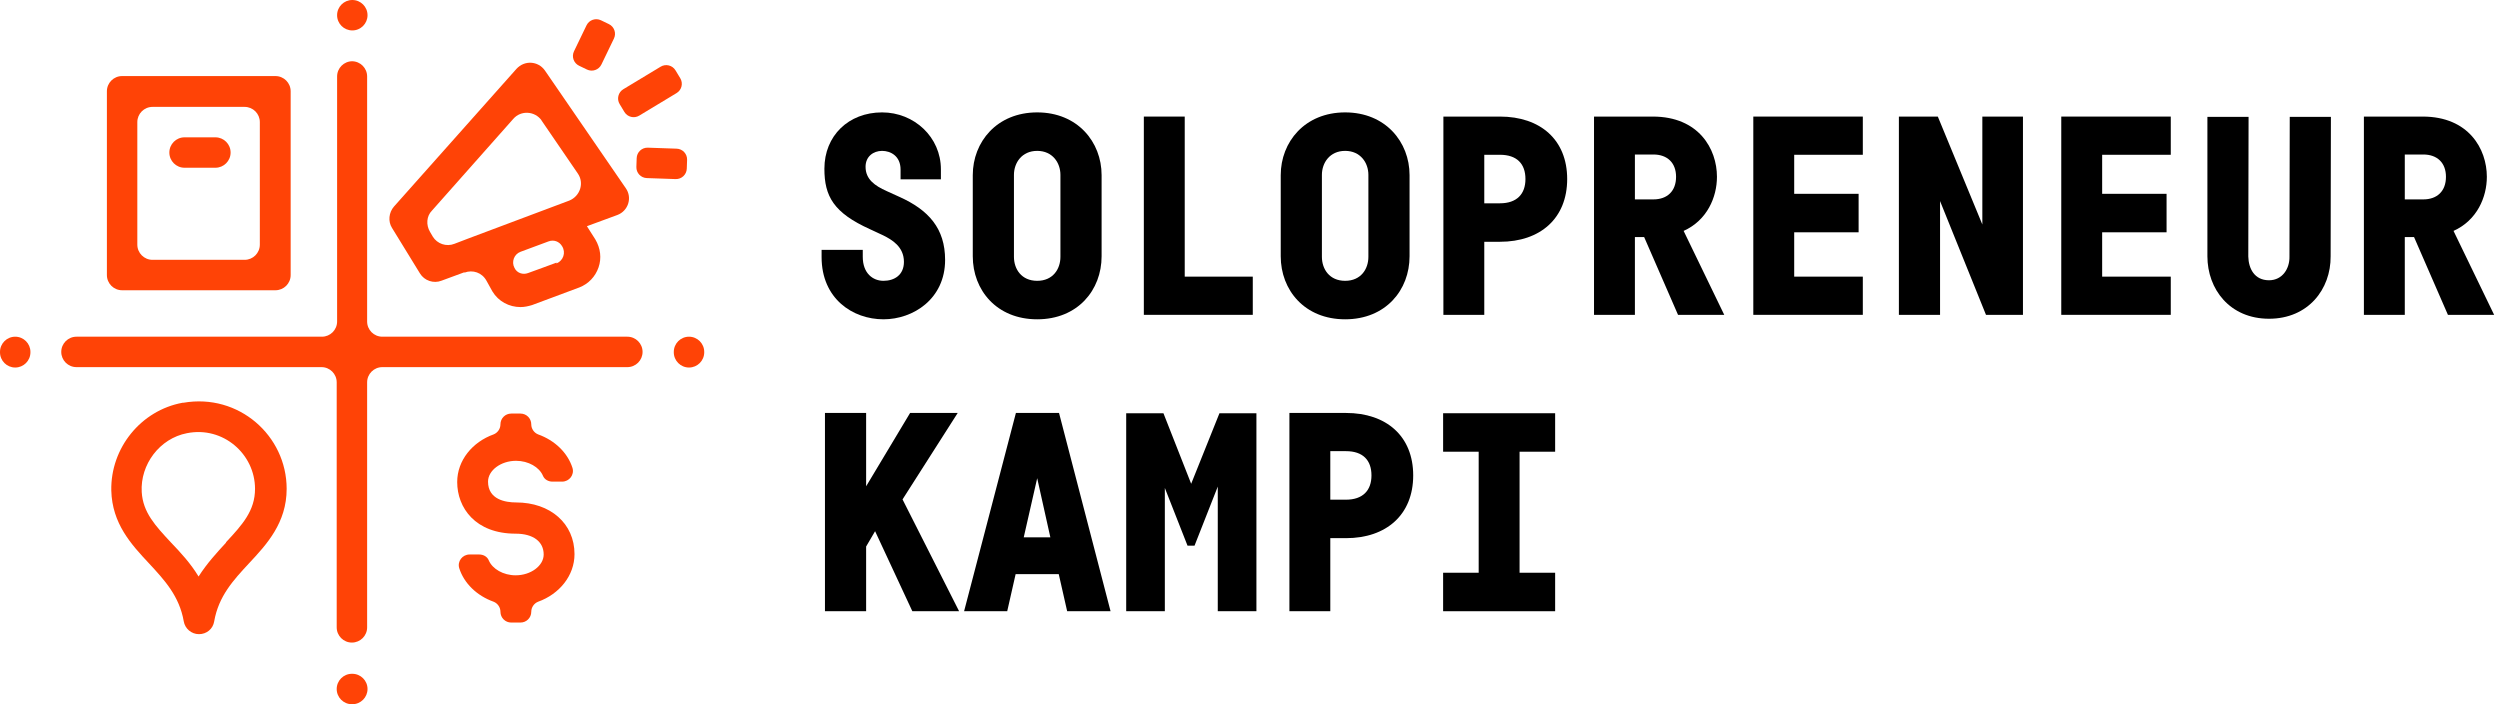 <svg width="284" height="80" viewBox="0 0 284 80" fill="none" xmlns="http://www.w3.org/2000/svg">
<path d="M31.29 8.641H13.871C12.916 8.641 12.143 9.415 12.143 10.37V31.245C12.143 32.2 12.916 32.973 13.871 32.973H31.29C32.245 32.973 33.019 32.2 33.019 31.245V10.37C33.019 9.415 32.245 8.641 31.29 8.641ZM27.788 29.517H17.328C16.373 29.517 15.6 28.744 15.6 27.789V13.872C15.6 12.916 16.373 12.143 17.328 12.143H27.788C28.744 12.143 29.517 12.916 29.517 13.872V27.789C29.517 28.744 28.744 29.517 27.788 29.517Z" fill="#FF4306"/>
<path d="M24.468 15.6H20.966C20.011 15.6 19.238 16.373 19.238 17.328C19.238 18.283 20.011 19.056 20.966 19.056H24.468C25.423 19.056 26.197 18.283 26.197 17.328C26.197 16.373 25.423 15.6 24.468 15.6Z" fill="#FF4306"/>
<path d="M20.739 45.753C16.009 46.618 12.553 50.893 12.643 55.714C12.734 59.489 14.918 61.853 16.919 63.991C18.692 65.901 20.375 67.72 20.875 70.586C21.012 71.404 21.739 72.041 22.604 72.041C23.468 72.041 24.195 71.45 24.332 70.586C24.832 67.72 26.515 65.901 28.289 63.991C30.29 61.853 32.564 59.398 32.564 55.532C32.564 49.483 27.106 44.662 20.83 45.753H20.739ZM25.696 61.626C24.65 62.763 23.513 63.991 22.558 65.492C21.649 63.991 20.512 62.763 19.42 61.626C17.646 59.716 16.236 58.215 16.1 55.895C15.918 52.757 18.147 49.801 21.239 49.21C25.332 48.391 28.971 51.575 28.971 55.532C28.971 58.033 27.516 59.625 25.651 61.626H25.696Z" fill="#FF4306"/>
<path d="M80 39.977C80 39.023 79.226 38.249 78.272 38.249C77.317 38.249 76.543 39.023 76.543 39.977V40.023C76.543 40.977 77.317 41.751 78.272 41.751C79.226 41.751 80 40.977 80 40.023V39.977Z" fill="#FF4306"/>
<path d="M3.457 39.977C3.457 39.023 2.683 38.249 1.728 38.249C0.774 38.249 0 39.023 0 39.977V40.023C0 40.977 0.774 41.751 1.728 41.751C2.683 41.751 3.457 40.977 3.457 40.023V39.977Z" fill="#FF4306"/>
<path d="M40.023 6.958C39.068 6.958 38.295 7.732 38.295 8.687V36.521C38.295 37.476 37.521 38.249 36.566 38.249H8.687C7.732 38.249 6.959 39.022 6.959 39.977C6.959 40.932 7.732 41.706 8.687 41.706H36.521C37.476 41.706 38.249 42.479 38.249 43.434V71.268C38.249 72.223 39.022 72.996 39.977 72.996C40.932 72.996 41.706 72.223 41.706 71.268V43.434C41.706 42.479 42.479 41.706 43.434 41.706H71.268C72.223 41.706 72.996 40.932 72.996 39.977C72.996 39.022 72.223 38.249 71.268 38.249H43.434C42.479 38.249 41.706 37.476 41.706 36.521V8.687C41.706 7.732 40.932 6.958 39.977 6.958H40.023Z" fill="#FF4306"/>
<path d="M40.023 0C39.068 0 38.294 0.773 38.294 1.728C38.294 2.683 39.068 3.457 40.023 3.457C40.978 3.457 41.751 2.683 41.751 1.728C41.751 0.773 40.978 0 40.023 0Z" fill="#FF4306"/>
<path d="M40.023 76.543H39.977C39.023 76.543 38.249 77.317 38.249 78.272C38.249 79.226 39.023 80 39.977 80H40.023C40.977 80 41.751 79.226 41.751 78.272C41.751 77.317 40.977 76.543 40.023 76.543Z" fill="#FF4306"/>
<path d="M52.757 30.972C53.712 30.608 54.758 30.972 55.259 31.882L55.941 33.11C56.623 34.247 57.851 34.883 59.124 34.883C59.579 34.883 59.989 34.792 60.443 34.656L65.81 32.655C66.856 32.246 67.629 31.427 67.993 30.381C68.357 29.335 68.221 28.198 67.629 27.197L66.674 25.696L70.131 24.423C71.359 23.968 71.859 22.467 71.086 21.376L61.899 8.005C61.126 6.913 59.579 6.822 58.67 7.823L44.753 23.468C44.161 24.15 44.07 25.151 44.525 25.878L47.709 31.063C48.209 31.882 49.255 32.246 50.165 31.882L52.757 30.927V30.972ZM63.218 29.835C62.217 30.199 60.898 30.699 59.989 31.018C59.397 31.245 58.715 31.018 58.442 30.426C58.078 29.744 58.397 28.88 59.124 28.607L62.308 27.425C62.899 27.197 63.536 27.425 63.854 27.97C64.309 28.698 63.991 29.608 63.218 29.926V29.835ZM61.489 13.644L65.628 19.693C66.401 20.785 65.901 22.285 64.673 22.786L53.166 27.106L51.62 27.698C50.711 28.061 49.664 27.698 49.164 26.879L48.846 26.333C48.391 25.56 48.437 24.559 49.073 23.923L58.306 13.508C59.17 12.507 60.762 12.598 61.535 13.69L61.489 13.644Z" fill="#FF4306"/>
<path d="M75.051 7.575L70.807 10.137C70.227 10.488 70.04 11.243 70.391 11.823L70.931 12.719C71.282 13.299 72.037 13.486 72.617 13.135L76.861 10.573C77.442 10.223 77.628 9.468 77.278 8.887L76.737 7.992C76.387 7.411 75.632 7.225 75.051 7.575Z" fill="#FF4306"/>
<path d="M72.327 17.961L72.292 18.961C72.269 19.639 72.799 20.207 73.477 20.23L76.75 20.344C77.427 20.367 77.996 19.837 78.019 19.159L78.054 18.159C78.077 17.481 77.547 16.913 76.869 16.889L73.596 16.776C72.919 16.753 72.35 17.283 72.327 17.961Z" fill="#FF4306"/>
<path d="M66.63 2.876L65.207 5.825C64.912 6.436 65.168 7.17 65.779 7.465L66.68 7.9C67.291 8.195 68.025 7.939 68.32 7.328L69.743 4.379C70.038 3.768 69.782 3.034 69.171 2.739L68.27 2.304C67.659 2.01 66.925 2.266 66.63 2.876Z" fill="#FF4306"/>
<path d="M58.624 52.348C60.034 52.348 61.262 53.076 61.671 54.031C61.853 54.486 62.308 54.713 62.763 54.713H63.854C64.673 54.713 65.264 53.94 65.037 53.166C64.491 51.438 63.036 50.028 61.126 49.346C60.671 49.164 60.352 48.709 60.352 48.209C60.352 47.527 59.807 46.981 59.124 46.981H58.078C57.396 46.981 56.85 47.527 56.85 48.209C56.85 48.709 56.532 49.164 56.077 49.346C53.667 50.21 51.938 52.302 51.938 54.758C51.938 57.669 53.985 60.625 58.579 60.625C60.58 60.625 61.762 61.535 61.762 62.99C61.762 64.264 60.307 65.355 58.579 65.355C57.169 65.355 55.941 64.628 55.531 63.672C55.349 63.218 54.895 62.99 54.44 62.99H53.348C52.53 62.99 51.938 63.763 52.166 64.537C52.712 66.265 54.167 67.675 56.077 68.357C56.532 68.539 56.85 68.994 56.85 69.494C56.85 70.176 57.396 70.722 58.078 70.722H59.124C59.807 70.722 60.352 70.176 60.352 69.494C60.352 68.994 60.671 68.539 61.126 68.357C63.536 67.493 65.264 65.401 65.264 62.945C65.264 59.488 62.535 57.078 58.624 57.078C57.442 57.078 55.441 56.76 55.441 54.713C55.441 53.439 56.896 52.348 58.624 52.348Z" fill="#FF4306"/>
<path d="M176.664 51.315H172.623V65.063H176.664V69.435H163.938V65.063H167.978V51.315H163.938V46.944H176.664V51.315Z" fill="black"/>
<path d="M152.904 46.912C157.485 46.912 160.54 49.541 160.54 54.008C160.54 58.474 157.485 61.135 152.904 61.135H151.122V69.435H146.477V46.912H152.904ZM152.904 56.764C154.813 56.764 155.799 55.718 155.799 54.008C155.799 52.265 154.813 51.252 152.904 51.252H151.122V56.764H152.904Z" fill="black"/>
<path d="M138.53 46.944H142.729V69.435H138.339V55.275L135.698 61.99H134.903L132.326 55.433V69.435H127.936V46.944H132.167L135.317 54.958L138.53 46.944Z" fill="black"/>
<path d="M121.229 69.435L120.274 65.222H115.375L114.42 69.435H109.521L115.407 46.912H120.306L126.16 69.435H121.229ZM116.297 61.04H119.32L117.825 54.324L116.297 61.04Z" fill="black"/>
<path d="M103.641 69.435L99.41 60.343L98.392 62.085V69.435H93.715V46.912H98.392V55.243L103.387 46.912H108.795L102.528 56.732L108.954 69.435H103.641Z" fill="black"/>
<path d="M278.084 35.766L274.234 26.928H273.184V35.766H268.539V13.243H275.221C280.438 13.243 282.506 16.918 282.506 20.085C282.506 22.398 281.393 25.027 278.72 26.231L283.333 35.766H278.084ZM273.184 17.551V22.651H275.284C276.875 22.651 277.861 21.701 277.861 20.085C277.861 18.502 276.875 17.551 275.284 17.551H273.184Z" fill="black"/>
<path d="M260.115 13.275H264.791L264.76 29.113C264.791 32.852 262.214 36.209 257.76 36.209C253.306 36.209 250.761 32.852 250.761 29.113V13.275H255.438L255.406 29.145C255.438 30.507 256.106 31.838 257.76 31.838C259.287 31.838 260.115 30.507 260.083 29.145L260.115 13.275Z" fill="black"/>
<path d="M246.6 17.583H238.805V22.018H246.122V26.389H238.805V31.426H246.6V35.766H234.16V13.243H246.6V17.583Z" fill="black"/>
<path d="M225.194 13.243H229.808V35.766H225.608L220.39 22.841V35.766H215.714V13.243H220.136L225.194 25.502V13.243Z" fill="black"/>
<path d="M211.616 17.583H203.821V22.018H211.138V26.389H203.821V31.426H211.616V35.766H199.176V13.243H211.616V17.583Z" fill="black"/>
<path d="M190.624 35.766L186.774 26.928H185.725V35.766H181.08V13.243H187.761C192.978 13.243 195.046 16.918 195.046 20.085C195.046 22.398 193.933 25.027 191.26 26.231L195.874 35.766H190.624ZM185.725 17.551V22.651H187.824C189.415 22.651 190.401 21.701 190.401 20.085C190.401 18.502 189.415 17.551 187.824 17.551H185.725Z" fill="black"/>
<path d="M170.396 13.243C174.977 13.243 178.032 15.872 178.032 20.339C178.032 24.805 174.977 27.466 170.396 27.466H168.614V35.766H163.969V13.243H170.396ZM170.396 23.095C172.305 23.095 173.291 22.049 173.291 20.339C173.291 18.597 172.305 17.583 170.396 17.583H168.614V23.095H170.396Z" fill="black"/>
<path d="M152.809 12.768C157.39 12.768 160.126 16.126 160.126 19.895V29.113C160.126 32.947 157.422 36.273 152.809 36.273C148.195 36.273 145.491 32.947 145.491 29.113V19.895C145.491 16.126 148.227 12.768 152.809 12.768ZM152.809 17.14C151.059 17.14 150.168 18.502 150.168 19.864V29.177C150.168 30.571 151.027 31.901 152.809 31.901C154.59 31.901 155.449 30.571 155.449 29.177V19.864C155.449 18.502 154.558 17.14 152.809 17.14Z" fill="black"/>
<path d="M134.585 13.243V31.426H142.316V35.766H129.94V13.243H134.585Z" fill="black"/>
<path d="M117.825 12.768C122.406 12.768 125.142 16.126 125.142 19.895V29.113C125.142 32.947 122.438 36.273 117.825 36.273C113.211 36.273 110.507 32.947 110.507 29.113V19.895C110.507 16.126 113.243 12.768 117.825 12.768ZM117.825 17.14C116.075 17.14 115.184 18.502 115.184 19.864V29.177C115.184 30.571 116.043 31.901 117.825 31.901C119.606 31.901 120.465 30.571 120.465 29.177V19.864C120.465 18.502 119.574 17.14 117.825 17.14Z" fill="black"/>
<path d="M102.305 20.371V19.262C102.305 17.741 101.192 17.14 100.205 17.14C99.219 17.14 98.328 17.773 98.328 18.945C98.328 20.371 99.378 21.099 100.714 21.701L102.178 22.366C105.487 23.855 107.364 25.946 107.364 29.525C107.364 33.96 103.737 36.273 100.364 36.273C96.865 36.273 93.333 33.928 93.333 29.209V28.385H98.01V29.177C98.01 31.046 99.156 31.901 100.364 31.901C101.605 31.901 102.687 31.236 102.687 29.747C102.687 28.005 101.287 27.213 100.333 26.738L98.837 26.041C94.701 24.172 93.651 22.303 93.651 19.167C93.651 15.429 96.388 12.768 100.205 12.768C103.864 12.768 106.886 15.587 106.886 19.23V20.371H102.305Z" fill="black"/>
</svg>
